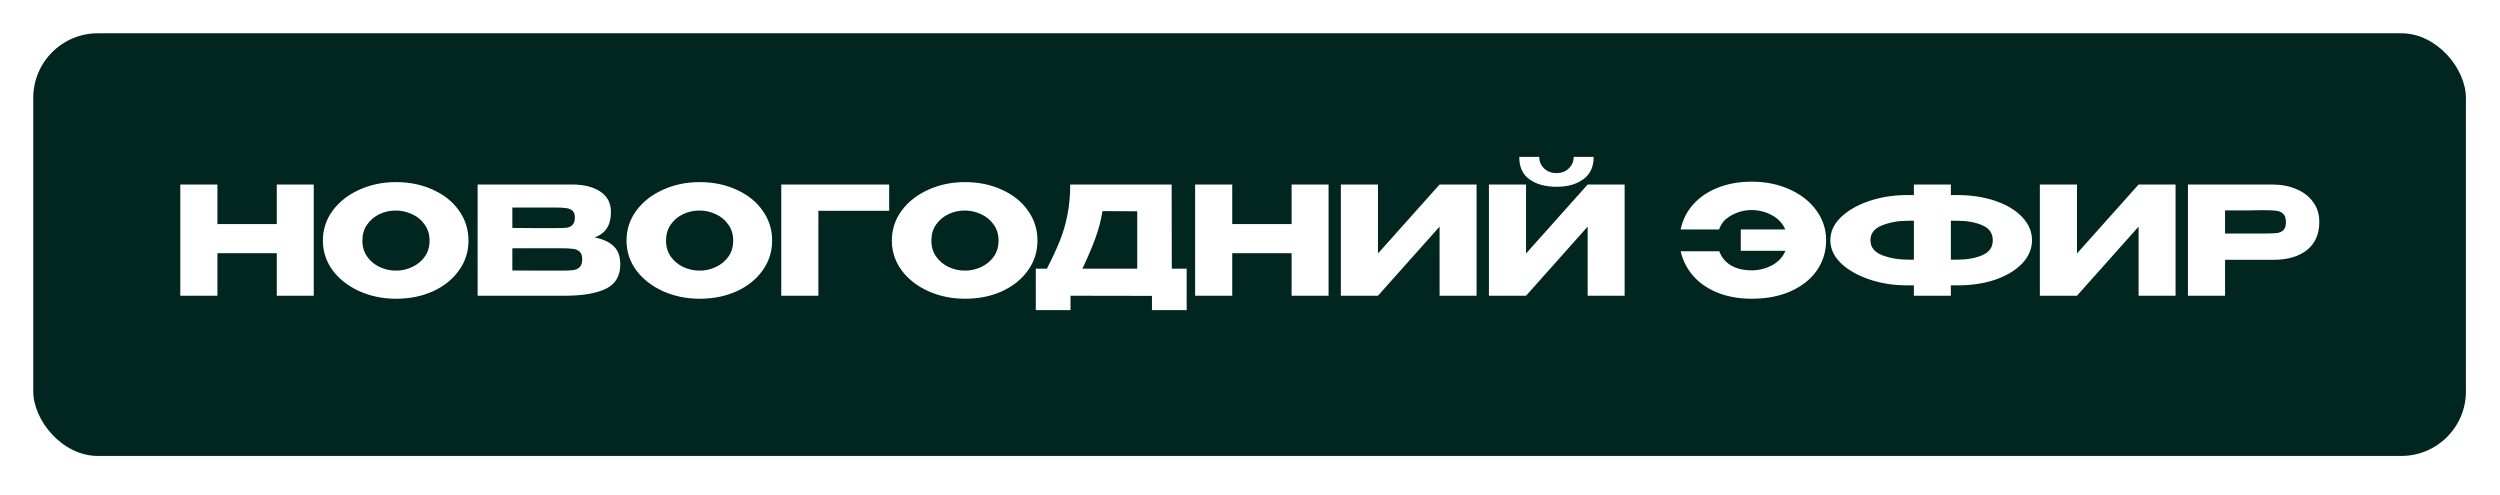 <?xml version="1.0" encoding="UTF-8"?> <svg xmlns="http://www.w3.org/2000/svg" width="278" height="55" viewBox="0 0 278 55" fill="none"><g filter="url(#filter0_g_5376_382)"><rect x="3.699" y="3.7" width="270.511" height="47" rx="7.179" fill="#00261F"></rect></g><path d="M24.176 24.914H30.777V20.518H34.888V32.885H30.777V28.155H24.176V32.885H20.048V20.518H24.176V24.914ZM44.024 20.251C45.551 20.251 46.926 20.535 48.152 21.103C49.389 21.66 50.352 22.435 51.043 23.426C51.745 24.407 52.096 25.515 52.096 26.752C52.096 27.977 51.745 29.08 51.043 30.061C50.352 31.041 49.394 31.815 48.169 32.383C46.943 32.941 45.567 33.219 44.041 33.219C42.57 33.219 41.211 32.941 39.964 32.383C38.716 31.815 37.724 31.041 36.989 30.061C36.265 29.069 35.903 27.966 35.903 26.752C35.903 25.526 36.265 24.418 36.989 23.426C37.724 22.435 38.71 21.66 39.947 21.103C41.195 20.535 42.554 20.251 44.024 20.251ZM44.041 30.094C44.665 30.094 45.261 29.96 45.829 29.693C46.408 29.426 46.876 29.041 47.233 28.54C47.589 28.038 47.768 27.442 47.768 26.752C47.768 26.061 47.584 25.465 47.216 24.964C46.86 24.451 46.392 24.067 45.812 23.811C45.233 23.543 44.632 23.41 44.008 23.41C43.373 23.41 42.771 23.543 42.203 23.811C41.635 24.078 41.172 24.468 40.816 24.98C40.47 25.482 40.298 26.072 40.298 26.752C40.298 27.442 40.476 28.038 40.833 28.54C41.189 29.041 41.651 29.426 42.219 29.693C42.799 29.96 43.406 30.094 44.041 30.094ZM66.13 26.401C67.065 26.59 67.773 26.919 68.252 27.387C68.731 27.844 68.971 28.501 68.971 29.359V29.426C68.971 30.684 68.447 31.576 67.4 32.099C66.364 32.612 64.871 32.874 62.921 32.885H62.888H62.236H53.112V20.518H63.69C64.982 20.53 66.013 20.797 66.781 21.321C67.55 21.844 67.934 22.585 67.934 23.543V23.61C67.934 24.334 67.784 24.925 67.483 25.381C67.182 25.838 66.731 26.178 66.13 26.401ZM61.751 25.365C62.308 25.365 62.715 25.354 62.971 25.331C63.239 25.298 63.461 25.198 63.64 25.03C63.829 24.863 63.924 24.585 63.924 24.195C63.924 23.838 63.835 23.582 63.656 23.426C63.478 23.27 63.25 23.176 62.971 23.142C62.693 23.098 62.286 23.075 61.751 23.075H61.735H56.972V25.348C58.119 25.348 58.877 25.354 59.245 25.365H60.047H61.751ZM62.303 30.094C62.927 30.094 63.395 30.077 63.706 30.044C64.018 29.999 64.269 29.888 64.459 29.71C64.648 29.52 64.743 29.225 64.743 28.824C64.743 28.434 64.648 28.155 64.459 27.988C64.269 27.81 64.018 27.704 63.706 27.671C63.395 27.626 62.927 27.604 62.303 27.604H62.286H56.972V30.077C58.543 30.077 59.657 30.083 60.314 30.094C60.983 30.094 61.439 30.094 61.684 30.094H62.303ZM77.789 20.251C79.316 20.251 80.691 20.535 81.917 21.103C83.153 21.66 84.117 22.435 84.808 23.426C85.51 24.407 85.861 25.515 85.861 26.752C85.861 27.977 85.51 29.08 84.808 30.061C84.117 31.041 83.159 31.815 81.934 32.383C80.708 32.941 79.332 33.219 77.806 33.219C76.335 33.219 74.976 32.941 73.728 32.383C72.481 31.815 71.489 31.041 70.754 30.061C70.03 29.069 69.668 27.966 69.668 26.752C69.668 25.526 70.03 24.418 70.754 23.426C71.489 22.435 72.475 21.66 73.712 21.103C74.96 20.535 76.319 20.251 77.789 20.251ZM77.806 30.094C78.43 30.094 79.026 29.96 79.594 29.693C80.173 29.426 80.641 29.041 80.998 28.54C81.354 28.038 81.532 27.442 81.532 26.752C81.532 26.061 81.349 25.465 80.981 24.964C80.624 24.451 80.157 24.067 79.577 23.811C78.998 23.543 78.396 23.41 77.772 23.41C77.138 23.41 76.536 23.543 75.968 23.811C75.4 24.078 74.937 24.468 74.581 24.98C74.235 25.482 74.063 26.072 74.063 26.752C74.063 27.442 74.241 28.038 74.597 28.54C74.954 29.041 75.416 29.426 75.984 29.693C76.564 29.96 77.171 30.094 77.806 30.094ZM98.875 20.518V23.443H91.004V32.885H86.877V20.518H98.875ZM107.295 20.251C108.821 20.251 110.197 20.535 111.422 21.103C112.659 21.66 113.623 22.435 114.313 23.426C115.015 24.407 115.366 25.515 115.366 26.752C115.366 27.977 115.015 29.08 114.313 30.061C113.623 31.041 112.665 31.815 111.439 32.383C110.214 32.941 108.838 33.219 107.311 33.219C105.841 33.219 104.482 32.941 103.234 32.383C101.986 31.815 100.995 31.041 100.259 30.061C99.535 29.069 99.173 27.966 99.173 26.752C99.173 25.526 99.535 24.418 100.259 23.426C100.995 22.435 101.981 21.66 103.217 21.103C104.465 20.535 105.824 20.251 107.295 20.251ZM107.311 30.094C107.935 30.094 108.531 29.96 109.1 29.693C109.679 29.426 110.147 29.041 110.503 28.54C110.86 28.038 111.038 27.442 111.038 26.752C111.038 26.061 110.854 25.465 110.487 24.964C110.13 24.451 109.662 24.067 109.083 23.811C108.504 23.543 107.902 23.41 107.278 23.41C106.643 23.41 106.041 23.543 105.473 23.811C104.905 24.078 104.443 24.468 104.086 24.98C103.741 25.482 103.568 26.072 103.568 26.752C103.568 27.442 103.746 28.038 104.103 28.54C104.459 29.041 104.922 29.426 105.49 29.693C106.069 29.96 106.676 30.094 107.311 30.094ZM130.304 29.877H131.958V34.489H128.098V32.901L119.04 32.885V34.489H115.18V29.877H116.417C117.018 28.707 117.503 27.66 117.871 26.735C118.238 25.81 118.517 24.847 118.706 23.844C118.907 22.83 119.007 21.722 119.007 20.518H130.287L130.304 29.877ZM122.6 23.476C122.422 24.546 122.149 25.571 121.781 26.551C121.425 27.532 120.951 28.64 120.361 29.877H126.46V23.493L122.6 23.476ZM137.025 24.914H143.626V20.518H147.737V32.885H143.626V28.155H137.025V32.885H132.897V20.518H137.025V24.914ZM153.23 20.518V28.189L160.082 20.518H164.193V32.885H160.082V25.198L153.23 32.885H149.103V20.518H153.23ZM173.106 20.769C171.858 20.769 170.85 20.496 170.081 19.95C169.312 19.393 168.933 18.558 168.945 17.444H171.167C171.167 17.956 171.345 18.385 171.702 18.73C172.07 19.076 172.532 19.248 173.089 19.248C173.635 19.248 174.086 19.076 174.443 18.73C174.81 18.385 174.994 17.956 174.994 17.444H177.217C177.217 18.547 176.832 19.377 176.063 19.934C175.306 20.491 174.32 20.769 173.106 20.769ZM169.697 28.189L176.548 20.518H180.659V32.885H176.548V25.198L169.697 32.885H165.569V20.518H169.697V28.189ZM203.066 26.718C203.066 27.955 202.726 29.069 202.046 30.061C201.367 31.041 200.398 31.815 199.139 32.383C197.891 32.941 196.443 33.219 194.794 33.219C193.412 33.219 192.165 33.002 191.05 32.567C189.948 32.133 189.04 31.52 188.327 30.729C187.614 29.927 187.134 28.997 186.889 27.938H191.184C191.44 28.629 191.88 29.158 192.504 29.526C193.128 29.882 193.886 30.061 194.777 30.061C195.601 30.061 196.365 29.871 197.066 29.492C197.768 29.102 198.259 28.568 198.537 27.888H193.574V25.515H198.52C198.231 24.836 197.735 24.306 197.033 23.928C196.331 23.549 195.579 23.359 194.777 23.359C193.986 23.359 193.24 23.554 192.538 23.944C191.836 24.323 191.379 24.847 191.167 25.515H186.889C187.112 24.446 187.58 23.515 188.293 22.724C189.006 21.922 189.92 21.304 191.034 20.869C192.148 20.424 193.401 20.201 194.794 20.201C196.331 20.201 197.729 20.485 198.988 21.053C200.247 21.61 201.239 22.385 201.963 23.376C202.698 24.368 203.066 25.482 203.066 26.718ZM225.959 26.718C225.959 27.654 225.602 28.506 224.889 29.275C224.176 30.033 223.19 30.634 221.931 31.08C220.673 31.515 219.263 31.732 217.704 31.732H216.935V32.885H212.824V31.732H212.172H212.072H212.055C210.551 31.732 209.147 31.509 207.844 31.063C206.54 30.618 205.493 30.016 204.702 29.259C203.922 28.49 203.532 27.643 203.532 26.718C203.532 25.782 203.917 24.936 204.686 24.178C205.465 23.421 206.501 22.819 207.794 22.373C209.097 21.928 210.501 21.7 212.005 21.688H212.824V20.518H216.935V21.688H217.704C219.274 21.7 220.684 21.922 221.931 22.357C223.19 22.791 224.176 23.393 224.889 24.162C225.602 24.919 225.959 25.771 225.959 26.718ZM212.824 28.874V24.546H212.206C211.114 24.546 210.139 24.719 209.281 25.064C208.423 25.398 207.994 25.95 207.994 26.718C207.994 27.476 208.423 28.027 209.281 28.373C210.15 28.707 211.125 28.874 212.206 28.874H212.824ZM217.653 28.874C218.745 28.874 219.675 28.707 220.444 28.373C221.213 28.038 221.597 27.487 221.597 26.718C221.597 25.939 221.207 25.381 220.427 25.047C219.659 24.713 218.734 24.546 217.653 24.546H216.935V28.874H217.653ZM230.96 20.518V28.189L237.811 20.518H241.922V32.885H237.811V25.198L230.96 32.885H226.832V20.518H230.96ZM252.64 20.518C253.676 20.518 254.59 20.691 255.381 21.037C256.183 21.382 256.801 21.867 257.235 22.491C257.681 23.103 257.904 23.816 257.904 24.63V24.696C257.904 26.033 257.447 27.069 256.534 27.805C255.62 28.529 254.372 28.891 252.79 28.891H247.426V32.885H243.298V20.518H252.64ZM251.905 25.966C252.484 25.966 252.913 25.95 253.191 25.916C253.481 25.883 253.721 25.777 253.91 25.599C254.099 25.421 254.194 25.125 254.194 24.713C254.194 24.29 254.099 23.983 253.91 23.794C253.721 23.605 253.475 23.488 253.175 23.443C252.874 23.398 252.451 23.376 251.905 23.376H251.353C251.13 23.376 250.74 23.382 250.183 23.393C249.626 23.393 248.707 23.393 247.426 23.393V25.966H251.888H251.905Z" fill="white"></path><defs><filter id="filter0_g_5376_382" x="-0.001" y="0" width="277.912" height="54.4" filterUnits="userSpaceOnUse" color-interpolation-filters="sRGB"><feFlood flood-opacity="0" result="BackgroundImageFix"></feFlood><feBlend mode="normal" in="SourceGraphic" in2="BackgroundImageFix" result="shape"></feBlend><feTurbulence type="fractalNoise" baseFrequency="0.078 0.078" numOctaves="3" seed="1644"></feTurbulence><feDisplacementMap in="shape" scale="7.4" xChannelSelector="R" yChannelSelector="G" result="displacedImage" width="100%" height="100%"></feDisplacementMap><feMerge result="effect1_texture_5376_382"><feMergeNode in="displacedImage"></feMergeNode></feMerge></filter></defs></svg> 